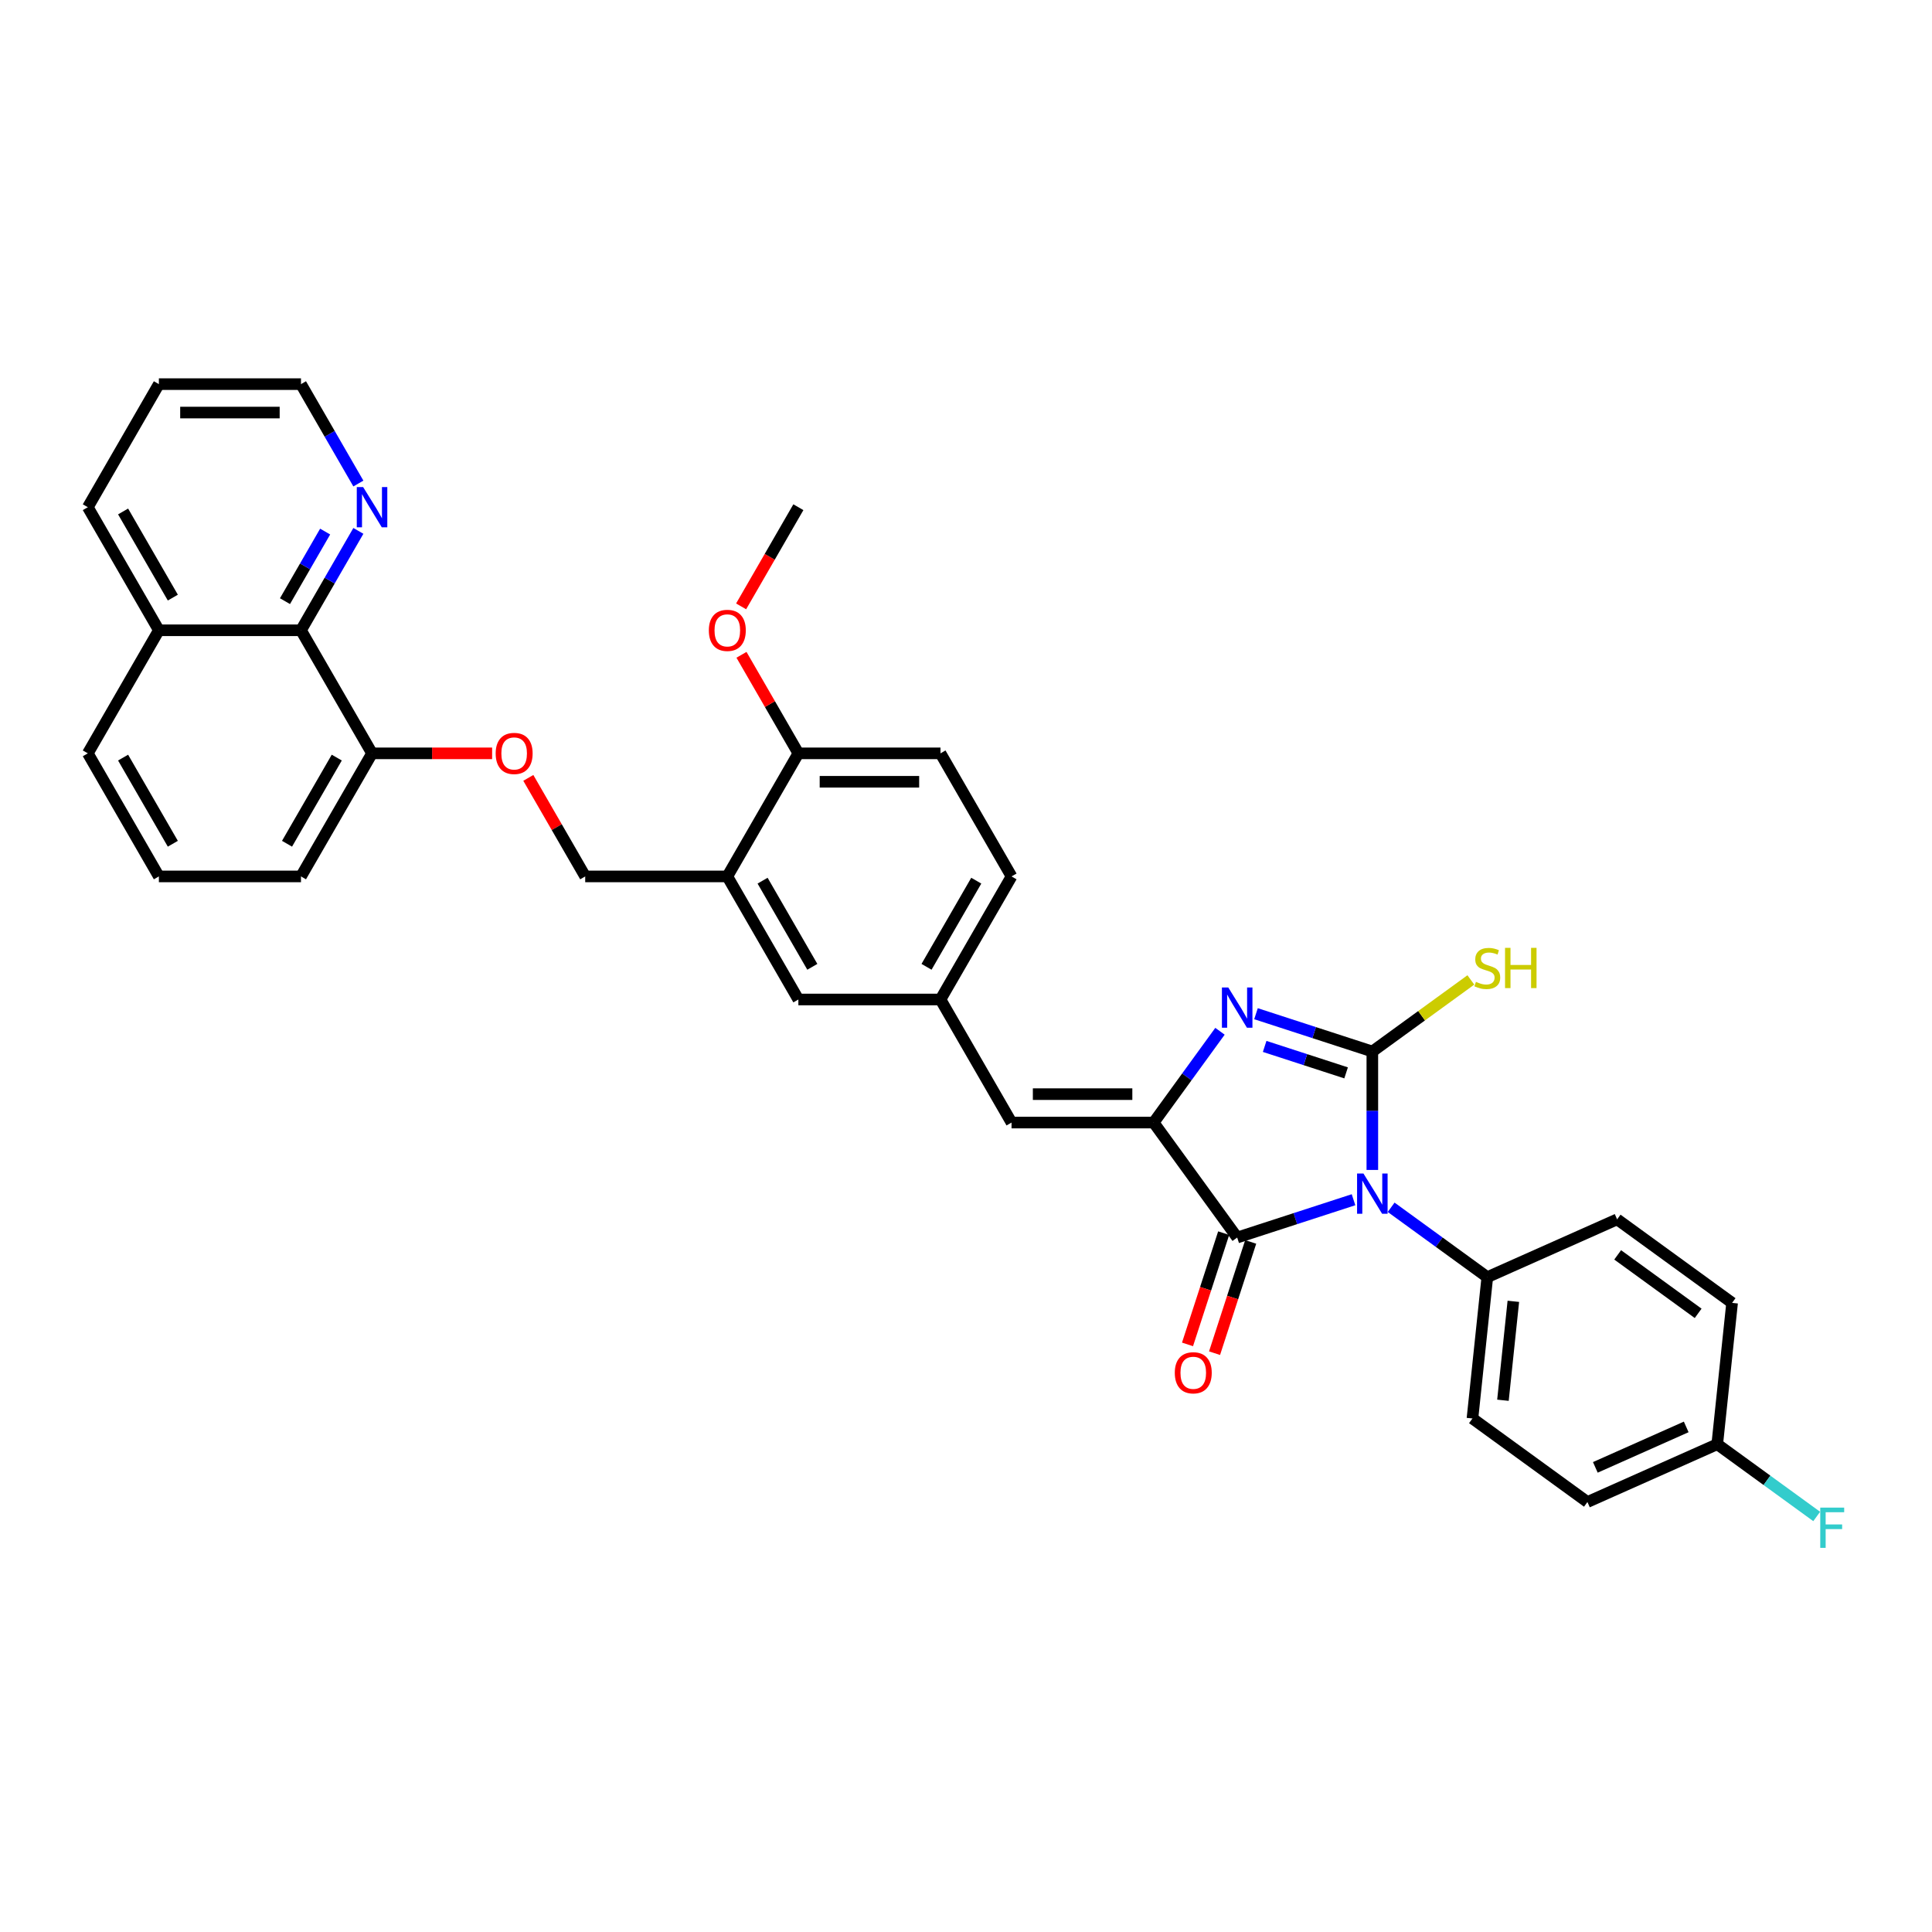 <?xml version='1.0' encoding='iso-8859-1'?>
<svg version='1.1' baseProfile='full'
              xmlns='http://www.w3.org/2000/svg'
                      xmlns:rdkit='http://www.rdkit.org/xml'
                      xmlns:xlink='http://www.w3.org/1999/xlink'
                  xml:space='preserve'
width='1000px' height='1000px' viewBox='0 0 1000 1000'>
<!-- END OF HEADER -->
<rect style='opacity:1.0;fill:#FFFFFF;stroke:none' width='1000' height='1000' x='0' y='0'> </rect>
<path class='bond-0' d='M 710.319,605.561 L 710.319,574.91' style='fill:none;fill-rule:evenodd;stroke:#0000FF;stroke-width:6px;stroke-linecap:butt;stroke-linejoin:miter;stroke-opacity:1' />
<path class='bond-0' d='M 710.319,574.91 L 710.319,544.259' style='fill:none;fill-rule:evenodd;stroke:#000000;stroke-width:6px;stroke-linecap:butt;stroke-linejoin:miter;stroke-opacity:1' />
<path class='bond-3' d='M 700.58,620.98 L 670.471,630.763' style='fill:none;fill-rule:evenodd;stroke:#0000FF;stroke-width:6px;stroke-linecap:butt;stroke-linejoin:miter;stroke-opacity:1' />
<path class='bond-3' d='M 670.471,630.763 L 640.362,640.546' style='fill:none;fill-rule:evenodd;stroke:#000000;stroke-width:6px;stroke-linecap:butt;stroke-linejoin:miter;stroke-opacity:1' />
<path class='bond-6' d='M 720.058,624.891 L 744.942,642.971' style='fill:none;fill-rule:evenodd;stroke:#0000FF;stroke-width:6px;stroke-linecap:butt;stroke-linejoin:miter;stroke-opacity:1' />
<path class='bond-6' d='M 744.942,642.971 L 769.827,661.051' style='fill:none;fill-rule:evenodd;stroke:#000000;stroke-width:6px;stroke-linecap:butt;stroke-linejoin:miter;stroke-opacity:1' />
<path class='bond-1' d='M 710.319,544.259 L 680.21,534.476' style='fill:none;fill-rule:evenodd;stroke:#000000;stroke-width:6px;stroke-linecap:butt;stroke-linejoin:miter;stroke-opacity:1' />
<path class='bond-1' d='M 680.21,534.476 L 650.101,524.693' style='fill:none;fill-rule:evenodd;stroke:#0000FF;stroke-width:6px;stroke-linecap:butt;stroke-linejoin:miter;stroke-opacity:1' />
<path class='bond-1' d='M 696.74,555.316 L 675.664,548.468' style='fill:none;fill-rule:evenodd;stroke:#000000;stroke-width:6px;stroke-linecap:butt;stroke-linejoin:miter;stroke-opacity:1' />
<path class='bond-1' d='M 675.664,548.468 L 654.588,541.62' style='fill:none;fill-rule:evenodd;stroke:#0000FF;stroke-width:6px;stroke-linecap:butt;stroke-linejoin:miter;stroke-opacity:1' />
<path class='bond-8' d='M 710.319,544.259 L 735.814,525.736' style='fill:none;fill-rule:evenodd;stroke:#000000;stroke-width:6px;stroke-linecap:butt;stroke-linejoin:miter;stroke-opacity:1' />
<path class='bond-8' d='M 735.814,525.736 L 761.309,507.212' style='fill:none;fill-rule:evenodd;stroke:#CCCC00;stroke-width:6px;stroke-linecap:butt;stroke-linejoin:miter;stroke-opacity:1' />
<path class='bond-34' d='M 631.459,533.784 L 614.293,557.411' style='fill:none;fill-rule:evenodd;stroke:#0000FF;stroke-width:6px;stroke-linecap:butt;stroke-linejoin:miter;stroke-opacity:1' />
<path class='bond-34' d='M 614.293,557.411 L 597.127,581.037' style='fill:none;fill-rule:evenodd;stroke:#000000;stroke-width:6px;stroke-linecap:butt;stroke-linejoin:miter;stroke-opacity:1' />
<path class='bond-2' d='M 597.127,581.037 L 640.362,640.546' style='fill:none;fill-rule:evenodd;stroke:#000000;stroke-width:6px;stroke-linecap:butt;stroke-linejoin:miter;stroke-opacity:1' />
<path class='bond-4' d='M 597.127,581.037 L 523.571,581.037' style='fill:none;fill-rule:evenodd;stroke:#000000;stroke-width:6px;stroke-linecap:butt;stroke-linejoin:miter;stroke-opacity:1' />
<path class='bond-4' d='M 586.094,566.326 L 534.604,566.326' style='fill:none;fill-rule:evenodd;stroke:#000000;stroke-width:6px;stroke-linecap:butt;stroke-linejoin:miter;stroke-opacity:1' />
<path class='bond-9' d='M 633.367,638.273 L 624.012,667.065' style='fill:none;fill-rule:evenodd;stroke:#000000;stroke-width:6px;stroke-linecap:butt;stroke-linejoin:miter;stroke-opacity:1' />
<path class='bond-9' d='M 624.012,667.065 L 614.657,695.857' style='fill:none;fill-rule:evenodd;stroke:#FF0000;stroke-width:6px;stroke-linecap:butt;stroke-linejoin:miter;stroke-opacity:1' />
<path class='bond-9' d='M 647.358,642.819 L 638.003,671.611' style='fill:none;fill-rule:evenodd;stroke:#000000;stroke-width:6px;stroke-linecap:butt;stroke-linejoin:miter;stroke-opacity:1' />
<path class='bond-9' d='M 638.003,671.611 L 628.648,700.403' style='fill:none;fill-rule:evenodd;stroke:#FF0000;stroke-width:6px;stroke-linecap:butt;stroke-linejoin:miter;stroke-opacity:1' />
<path class='bond-10' d='M 523.571,581.037 L 486.793,517.336' style='fill:none;fill-rule:evenodd;stroke:#000000;stroke-width:6px;stroke-linecap:butt;stroke-linejoin:miter;stroke-opacity:1' />
<path class='bond-5' d='M 376.458,453.634 L 413.236,517.336' style='fill:none;fill-rule:evenodd;stroke:#000000;stroke-width:6px;stroke-linecap:butt;stroke-linejoin:miter;stroke-opacity:1' />
<path class='bond-5' d='M 394.715,455.834 L 420.46,500.425' style='fill:none;fill-rule:evenodd;stroke:#000000;stroke-width:6px;stroke-linecap:butt;stroke-linejoin:miter;stroke-opacity:1' />
<path class='bond-15' d='M 376.458,453.634 L 302.902,453.634' style='fill:none;fill-rule:evenodd;stroke:#000000;stroke-width:6px;stroke-linecap:butt;stroke-linejoin:miter;stroke-opacity:1' />
<path class='bond-36' d='M 376.458,453.634 L 413.236,389.932' style='fill:none;fill-rule:evenodd;stroke:#000000;stroke-width:6px;stroke-linecap:butt;stroke-linejoin:miter;stroke-opacity:1' />
<path class='bond-17' d='M 769.827,661.051 L 762.138,734.204' style='fill:none;fill-rule:evenodd;stroke:#000000;stroke-width:6px;stroke-linecap:butt;stroke-linejoin:miter;stroke-opacity:1' />
<path class='bond-17' d='M 783.304,673.562 L 777.922,724.769' style='fill:none;fill-rule:evenodd;stroke:#000000;stroke-width:6px;stroke-linecap:butt;stroke-linejoin:miter;stroke-opacity:1' />
<path class='bond-18' d='M 769.827,661.051 L 837.024,631.133' style='fill:none;fill-rule:evenodd;stroke:#000000;stroke-width:6px;stroke-linecap:butt;stroke-linejoin:miter;stroke-opacity:1' />
<path class='bond-7' d='M 155.789,326.231 L 192.567,389.932' style='fill:none;fill-rule:evenodd;stroke:#000000;stroke-width:6px;stroke-linecap:butt;stroke-linejoin:miter;stroke-opacity:1' />
<path class='bond-11' d='M 155.789,326.231 L 170.641,300.507' style='fill:none;fill-rule:evenodd;stroke:#000000;stroke-width:6px;stroke-linecap:butt;stroke-linejoin:miter;stroke-opacity:1' />
<path class='bond-11' d='M 170.641,300.507 L 185.492,274.784' style='fill:none;fill-rule:evenodd;stroke:#0000FF;stroke-width:6px;stroke-linecap:butt;stroke-linejoin:miter;stroke-opacity:1' />
<path class='bond-11' d='M 147.504,311.158 L 157.9,293.152' style='fill:none;fill-rule:evenodd;stroke:#000000;stroke-width:6px;stroke-linecap:butt;stroke-linejoin:miter;stroke-opacity:1' />
<path class='bond-11' d='M 157.9,293.152 L 168.296,275.145' style='fill:none;fill-rule:evenodd;stroke:#0000FF;stroke-width:6px;stroke-linecap:butt;stroke-linejoin:miter;stroke-opacity:1' />
<path class='bond-20' d='M 155.789,326.231 L 82.233,326.231' style='fill:none;fill-rule:evenodd;stroke:#000000;stroke-width:6px;stroke-linecap:butt;stroke-linejoin:miter;stroke-opacity:1' />
<path class='bond-12' d='M 486.793,517.336 L 413.236,517.336' style='fill:none;fill-rule:evenodd;stroke:#000000;stroke-width:6px;stroke-linecap:butt;stroke-linejoin:miter;stroke-opacity:1' />
<path class='bond-21' d='M 486.793,517.336 L 523.571,453.634' style='fill:none;fill-rule:evenodd;stroke:#000000;stroke-width:6px;stroke-linecap:butt;stroke-linejoin:miter;stroke-opacity:1' />
<path class='bond-21' d='M 479.569,500.425 L 505.314,455.834' style='fill:none;fill-rule:evenodd;stroke:#000000;stroke-width:6px;stroke-linecap:butt;stroke-linejoin:miter;stroke-opacity:1' />
<path class='bond-28' d='M 185.492,250.275 L 170.641,224.551' style='fill:none;fill-rule:evenodd;stroke:#0000FF;stroke-width:6px;stroke-linecap:butt;stroke-linejoin:miter;stroke-opacity:1' />
<path class='bond-28' d='M 170.641,224.551 L 155.789,198.827' style='fill:none;fill-rule:evenodd;stroke:#000000;stroke-width:6px;stroke-linecap:butt;stroke-linejoin:miter;stroke-opacity:1' />
<path class='bond-13' d='M 413.236,389.932 L 486.793,389.932' style='fill:none;fill-rule:evenodd;stroke:#000000;stroke-width:6px;stroke-linecap:butt;stroke-linejoin:miter;stroke-opacity:1' />
<path class='bond-13' d='M 424.27,404.644 L 475.759,404.644' style='fill:none;fill-rule:evenodd;stroke:#000000;stroke-width:6px;stroke-linecap:butt;stroke-linejoin:miter;stroke-opacity:1' />
<path class='bond-26' d='M 413.236,389.932 L 398.512,364.43' style='fill:none;fill-rule:evenodd;stroke:#000000;stroke-width:6px;stroke-linecap:butt;stroke-linejoin:miter;stroke-opacity:1' />
<path class='bond-26' d='M 398.512,364.43 L 383.788,338.927' style='fill:none;fill-rule:evenodd;stroke:#FF0000;stroke-width:6px;stroke-linecap:butt;stroke-linejoin:miter;stroke-opacity:1' />
<path class='bond-14' d='M 273.454,402.628 L 288.178,428.131' style='fill:none;fill-rule:evenodd;stroke:#FF0000;stroke-width:6px;stroke-linecap:butt;stroke-linejoin:miter;stroke-opacity:1' />
<path class='bond-14' d='M 288.178,428.131 L 302.902,453.634' style='fill:none;fill-rule:evenodd;stroke:#000000;stroke-width:6px;stroke-linecap:butt;stroke-linejoin:miter;stroke-opacity:1' />
<path class='bond-16' d='M 254.722,389.932 L 223.645,389.932' style='fill:none;fill-rule:evenodd;stroke:#FF0000;stroke-width:6px;stroke-linecap:butt;stroke-linejoin:miter;stroke-opacity:1' />
<path class='bond-16' d='M 223.645,389.932 L 192.567,389.932' style='fill:none;fill-rule:evenodd;stroke:#000000;stroke-width:6px;stroke-linecap:butt;stroke-linejoin:miter;stroke-opacity:1' />
<path class='bond-29' d='M 192.567,389.932 L 155.789,453.634' style='fill:none;fill-rule:evenodd;stroke:#000000;stroke-width:6px;stroke-linecap:butt;stroke-linejoin:miter;stroke-opacity:1' />
<path class='bond-29' d='M 174.31,392.132 L 148.565,436.723' style='fill:none;fill-rule:evenodd;stroke:#000000;stroke-width:6px;stroke-linecap:butt;stroke-linejoin:miter;stroke-opacity:1' />
<path class='bond-24' d='M 762.138,734.204 L 821.647,777.44' style='fill:none;fill-rule:evenodd;stroke:#000000;stroke-width:6px;stroke-linecap:butt;stroke-linejoin:miter;stroke-opacity:1' />
<path class='bond-23' d='M 837.024,631.133 L 896.532,674.368' style='fill:none;fill-rule:evenodd;stroke:#000000;stroke-width:6px;stroke-linecap:butt;stroke-linejoin:miter;stroke-opacity:1' />
<path class='bond-23' d='M 837.303,649.52 L 878.959,679.785' style='fill:none;fill-rule:evenodd;stroke:#000000;stroke-width:6px;stroke-linecap:butt;stroke-linejoin:miter;stroke-opacity:1' />
<path class='bond-19' d='M 486.793,389.932 L 523.571,453.634' style='fill:none;fill-rule:evenodd;stroke:#000000;stroke-width:6px;stroke-linecap:butt;stroke-linejoin:miter;stroke-opacity:1' />
<path class='bond-30' d='M 82.233,326.231 L 45.455,389.932' style='fill:none;fill-rule:evenodd;stroke:#000000;stroke-width:6px;stroke-linecap:butt;stroke-linejoin:miter;stroke-opacity:1' />
<path class='bond-31' d='M 82.233,326.231 L 45.455,262.529' style='fill:none;fill-rule:evenodd;stroke:#000000;stroke-width:6px;stroke-linecap:butt;stroke-linejoin:miter;stroke-opacity:1' />
<path class='bond-31' d='M 89.456,309.32 L 63.712,264.729' style='fill:none;fill-rule:evenodd;stroke:#000000;stroke-width:6px;stroke-linecap:butt;stroke-linejoin:miter;stroke-opacity:1' />
<path class='bond-22' d='M 888.844,747.522 L 821.647,777.44' style='fill:none;fill-rule:evenodd;stroke:#000000;stroke-width:6px;stroke-linecap:butt;stroke-linejoin:miter;stroke-opacity:1' />
<path class='bond-22' d='M 872.781,738.57 L 825.743,759.513' style='fill:none;fill-rule:evenodd;stroke:#000000;stroke-width:6px;stroke-linecap:butt;stroke-linejoin:miter;stroke-opacity:1' />
<path class='bond-25' d='M 888.844,747.522 L 914.582,766.221' style='fill:none;fill-rule:evenodd;stroke:#000000;stroke-width:6px;stroke-linecap:butt;stroke-linejoin:miter;stroke-opacity:1' />
<path class='bond-25' d='M 914.582,766.221 L 940.32,784.921' style='fill:none;fill-rule:evenodd;stroke:#33CCCC;stroke-width:6px;stroke-linecap:butt;stroke-linejoin:miter;stroke-opacity:1' />
<path class='bond-35' d='M 888.844,747.522 L 896.532,674.368' style='fill:none;fill-rule:evenodd;stroke:#000000;stroke-width:6px;stroke-linecap:butt;stroke-linejoin:miter;stroke-opacity:1' />
<path class='bond-32' d='M 383.601,313.859 L 398.419,288.194' style='fill:none;fill-rule:evenodd;stroke:#FF0000;stroke-width:6px;stroke-linecap:butt;stroke-linejoin:miter;stroke-opacity:1' />
<path class='bond-32' d='M 398.419,288.194 L 413.236,262.529' style='fill:none;fill-rule:evenodd;stroke:#000000;stroke-width:6px;stroke-linecap:butt;stroke-linejoin:miter;stroke-opacity:1' />
<path class='bond-27' d='M 82.233,453.634 L 155.789,453.634' style='fill:none;fill-rule:evenodd;stroke:#000000;stroke-width:6px;stroke-linecap:butt;stroke-linejoin:miter;stroke-opacity:1' />
<path class='bond-37' d='M 82.233,453.634 L 45.455,389.932' style='fill:none;fill-rule:evenodd;stroke:#000000;stroke-width:6px;stroke-linecap:butt;stroke-linejoin:miter;stroke-opacity:1' />
<path class='bond-37' d='M 89.456,436.723 L 63.712,392.132' style='fill:none;fill-rule:evenodd;stroke:#000000;stroke-width:6px;stroke-linecap:butt;stroke-linejoin:miter;stroke-opacity:1' />
<path class='bond-38' d='M 155.789,198.827 L 82.233,198.827' style='fill:none;fill-rule:evenodd;stroke:#000000;stroke-width:6px;stroke-linecap:butt;stroke-linejoin:miter;stroke-opacity:1' />
<path class='bond-38' d='M 144.756,213.539 L 93.266,213.539' style='fill:none;fill-rule:evenodd;stroke:#000000;stroke-width:6px;stroke-linecap:butt;stroke-linejoin:miter;stroke-opacity:1' />
<path class='bond-33' d='M 45.455,262.529 L 82.233,198.827' style='fill:none;fill-rule:evenodd;stroke:#000000;stroke-width:6px;stroke-linecap:butt;stroke-linejoin:miter;stroke-opacity:1' />
<path  class='atom-0' d='M 705.714 607.4
L 712.54 618.433
Q 713.217 619.522, 714.305 621.493
Q 715.394 623.465, 715.453 623.582
L 715.453 607.4
L 718.219 607.4
L 718.219 628.231
L 715.365 628.231
L 708.038 616.168
Q 707.185 614.756, 706.273 613.137
Q 705.39 611.519, 705.126 611.019
L 705.126 628.231
L 702.419 628.231
L 702.419 607.4
L 705.714 607.4
' fill='#0000FF'/>
<path  class='atom-2' d='M 635.758 511.114
L 642.584 522.147
Q 643.261 523.236, 644.349 525.207
Q 645.438 527.178, 645.497 527.296
L 645.497 511.114
L 648.262 511.114
L 648.262 531.945
L 645.408 531.945
L 638.082 519.881
Q 637.229 518.469, 636.317 516.851
Q 635.434 515.233, 635.169 514.733
L 635.169 531.945
L 632.462 531.945
L 632.462 511.114
L 635.758 511.114
' fill='#0000FF'/>
<path  class='atom-9' d='M 763.943 508.203
Q 764.178 508.291, 765.149 508.703
Q 766.12 509.115, 767.179 509.38
Q 768.268 509.615, 769.327 509.615
Q 771.298 509.615, 772.446 508.674
Q 773.593 507.703, 773.593 506.026
Q 773.593 504.878, 773.005 504.172
Q 772.446 503.466, 771.563 503.084
Q 770.68 502.701, 769.209 502.26
Q 767.356 501.701, 766.237 501.171
Q 765.149 500.641, 764.354 499.523
Q 763.589 498.405, 763.589 496.522
Q 763.589 493.904, 765.355 492.285
Q 767.15 490.667, 770.68 490.667
Q 773.093 490.667, 775.829 491.815
L 775.152 494.08
Q 772.652 493.05, 770.769 493.05
Q 768.738 493.05, 767.62 493.904
Q 766.502 494.728, 766.532 496.169
Q 766.532 497.287, 767.091 497.964
Q 767.679 498.641, 768.503 499.023
Q 769.356 499.406, 770.769 499.847
Q 772.652 500.435, 773.77 501.024
Q 774.888 501.612, 775.682 502.819
Q 776.506 503.996, 776.506 506.026
Q 776.506 508.909, 774.564 510.469
Q 772.652 511.999, 769.445 511.999
Q 767.591 511.999, 766.179 511.587
Q 764.796 511.204, 763.148 510.527
L 763.943 508.203
' fill='#CCCC00'/>
<path  class='atom-9' d='M 779.007 490.608
L 781.831 490.608
L 781.831 499.465
L 792.482 499.465
L 792.482 490.608
L 795.307 490.608
L 795.307 511.44
L 792.482 511.44
L 792.482 501.818
L 781.831 501.818
L 781.831 511.44
L 779.007 511.44
L 779.007 490.608
' fill='#CCCC00'/>
<path  class='atom-10' d='M 608.07 710.561
Q 608.07 705.559, 610.541 702.764
Q 613.013 699.969, 617.632 699.969
Q 622.252 699.969, 624.723 702.764
Q 627.195 705.559, 627.195 710.561
Q 627.195 715.622, 624.694 718.505
Q 622.193 721.359, 617.632 721.359
Q 613.042 721.359, 610.541 718.505
Q 608.07 715.651, 608.07 710.561
M 617.632 719.005
Q 620.81 719.005, 622.516 716.887
Q 624.252 714.739, 624.252 710.561
Q 624.252 706.471, 622.516 704.412
Q 620.81 702.323, 617.632 702.323
Q 614.455 702.323, 612.719 704.382
Q 611.012 706.442, 611.012 710.561
Q 611.012 714.768, 612.719 716.887
Q 614.455 719.005, 617.632 719.005
' fill='#FF0000'/>
<path  class='atom-12' d='M 187.963 252.114
L 194.789 263.147
Q 195.465 264.236, 196.554 266.207
Q 197.643 268.178, 197.701 268.296
L 197.701 252.114
L 200.467 252.114
L 200.467 272.945
L 197.613 272.945
L 190.287 260.881
Q 189.434 259.469, 188.522 257.851
Q 187.639 256.233, 187.374 255.733
L 187.374 272.945
L 184.667 272.945
L 184.667 252.114
L 187.963 252.114
' fill='#0000FF'/>
<path  class='atom-15' d='M 256.561 389.991
Q 256.561 384.989, 259.033 382.194
Q 261.504 379.399, 266.124 379.399
Q 270.743 379.399, 273.214 382.194
Q 275.686 384.989, 275.686 389.991
Q 275.686 395.052, 273.185 397.935
Q 270.684 400.789, 266.124 400.789
Q 261.534 400.789, 259.033 397.935
Q 256.561 395.081, 256.561 389.991
M 266.124 398.436
Q 269.301 398.436, 271.008 396.317
Q 272.744 394.169, 272.744 389.991
Q 272.744 385.902, 271.008 383.842
Q 269.301 381.753, 266.124 381.753
Q 262.946 381.753, 261.21 383.813
Q 259.504 385.872, 259.504 389.991
Q 259.504 394.199, 261.21 396.317
Q 262.946 398.436, 266.124 398.436
' fill='#FF0000'/>
<path  class='atom-26' d='M 942.159 780.341
L 954.545 780.341
L 954.545 782.725
L 944.954 782.725
L 944.954 789.05
L 953.486 789.05
L 953.486 791.463
L 944.954 791.463
L 944.954 801.173
L 942.159 801.173
L 942.159 780.341
' fill='#33CCCC'/>
<path  class='atom-27' d='M 366.896 326.29
Q 366.896 321.288, 369.367 318.493
Q 371.839 315.698, 376.458 315.698
Q 381.077 315.698, 383.549 318.493
Q 386.02 321.288, 386.02 326.29
Q 386.02 331.35, 383.519 334.234
Q 381.019 337.088, 376.458 337.088
Q 371.868 337.088, 369.367 334.234
Q 366.896 331.38, 366.896 326.29
M 376.458 334.734
Q 379.636 334.734, 381.342 332.615
Q 383.078 330.468, 383.078 326.29
Q 383.078 322.2, 381.342 320.14
Q 379.636 318.051, 376.458 318.051
Q 373.28 318.051, 371.545 320.111
Q 369.838 322.17, 369.838 326.29
Q 369.838 330.497, 371.545 332.615
Q 373.28 334.734, 376.458 334.734
' fill='#FF0000'/>
</svg>
